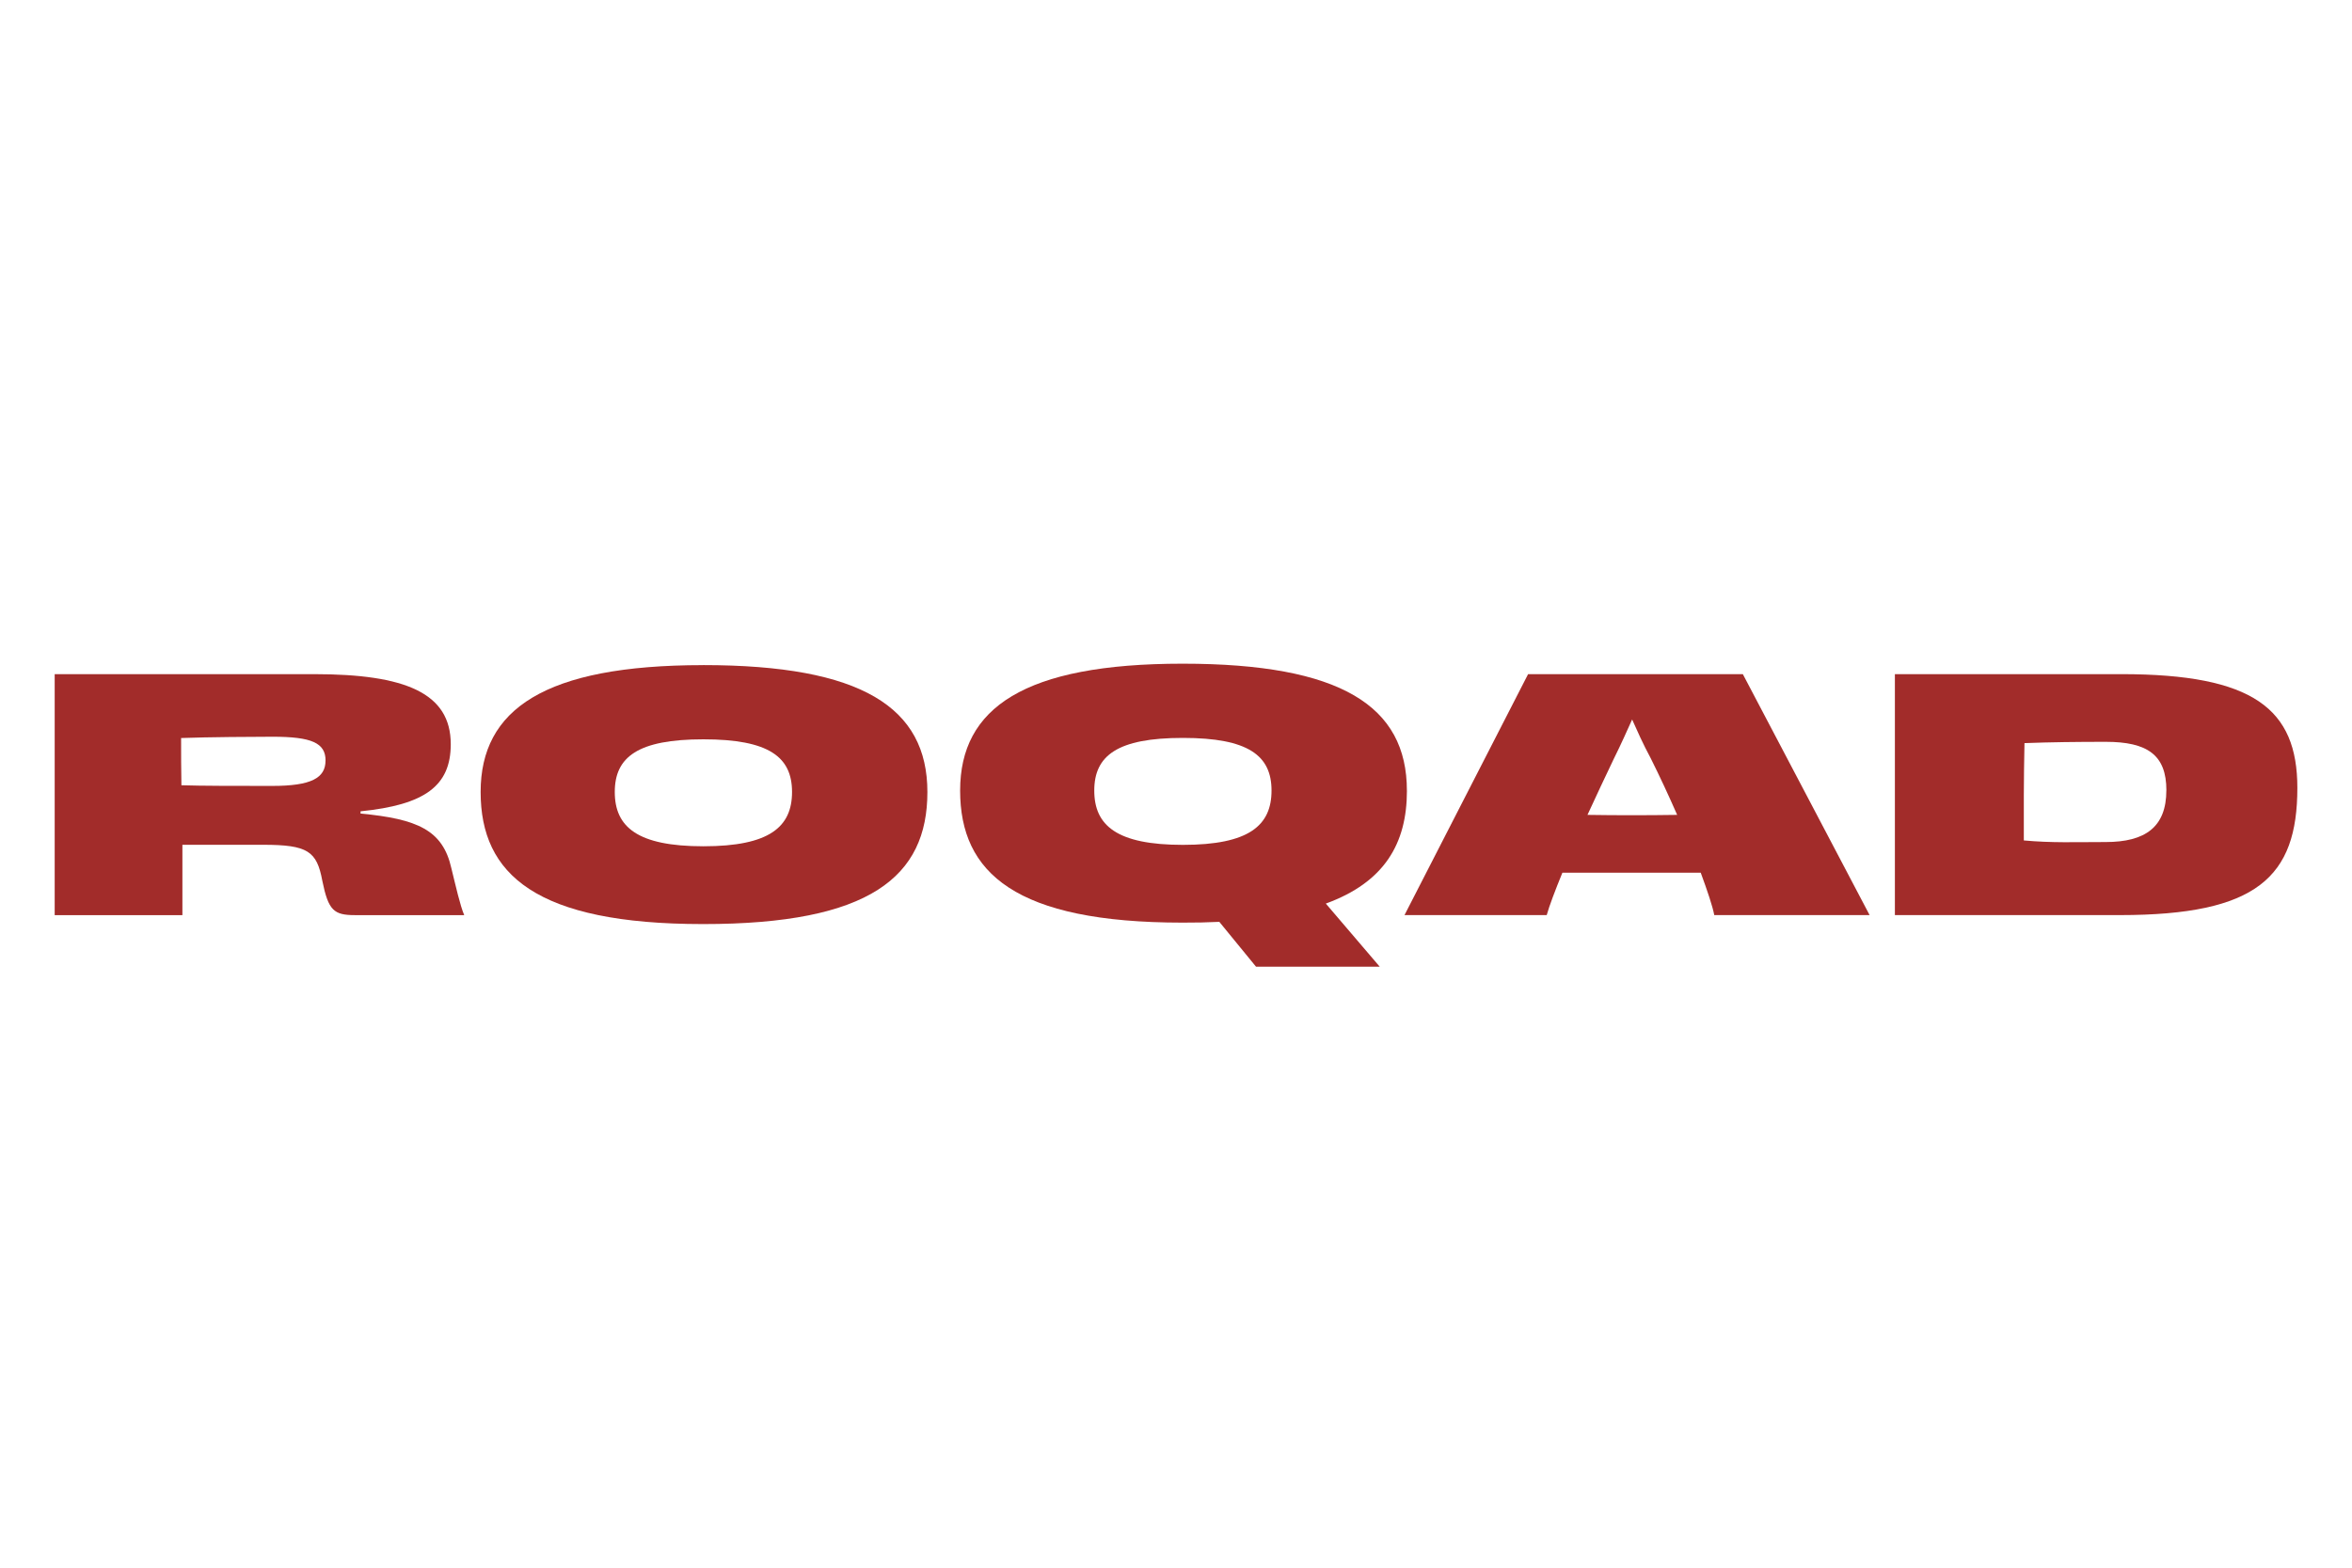 <svg xmlns="http://www.w3.org/2000/svg" xmlns:xlink="http://www.w3.org/1999/xlink" id="Layer_2" data-name="Layer 2" viewBox="0 0 600 400"><defs><style>      .cls-1 {        clip-path: url(#clippath);      }      .cls-2 {        fill: none;      }      .cls-2, .cls-3 {        stroke-width: 0px;      }      .cls-3 {        fill: #a22c2a;      }    </style><clipPath id="clippath"><rect class="cls-2" x="13.95" y="169.34" width="572.1" height="77.31"></rect></clipPath></defs><g class="cls-1"><g><path class="cls-3" d="M389.82,172.01l-31.53,61.48h36.28c.66-2.37,2.12-6.22,4-10.82h35.29c1.74,4.75,3.04,8.61,3.45,10.82h39.63l-32.34-61.48h-54.78ZM427.83,207.92c-4.25.08-8.43.08-11.63.08s-7.05,0-11.23-.08c2.29-4.92,4.58-9.91,6.73-14.34,1.96-3.93,3.43-7.3,4.66-10,1.24,2.77,2.71,6.13,4.75,9.91,2.21,4.42,4.58,9.5,6.73,14.42v.02Z"></path><path class="cls-3" d="M541.2,172.01h-57.81v61.48h57.39c34.95,0,45.28-9.67,45.28-32.46,0-20.16-11.21-29.02-44.87-29.02h0ZM552.64,201.65c0,9.34-5.33,13.2-15.49,13.2-7.86,0-13.59.25-20.87-.41v-11.47c0-4.34.09-8.92.17-13.36,6.65-.25,13.43-.33,20.73-.33,10.64,0,15.47,3.35,15.47,12.38l-.02-.02Z"></path><path class="cls-3" d="M91.98,207.59v-.58c16.38-1.65,23.01-6.47,23.01-17.13,0-13.03-11.54-17.87-34.87-17.87H13.95v61.49h32.58v-17.95h20.62c11.38,0,13.67,1.65,15.07,9.17,1.55,7.62,2.95,8.78,8.36,8.78h27.84c-1.07-2.54-2.12-7.3-3.28-11.98-2.19-9.75-8.67-12.56-23.17-13.94h.02ZM83.04,194.06c0,4.44-3.61,6.47-13.59,6.47-9.31,0-18.08,0-23.17-.17-.08-3.93-.08-8.04-.08-12.05,6.8-.25,18.75-.33,23.34-.33,9.92,0,13.51,1.57,13.51,6.07h-.02v.02Z"></path><path class="cls-3" d="M179.36,169.71c-40.46,0-56.75,11.3-56.75,32.37s14.17,33.7,56.75,33.7c42.58.02,57.22-12.1,57.22-33.69s-16.77-32.39-57.22-32.39ZM179.44,215.93c-16.87,0-22.61-4.94-22.61-13.86s5.89-13.43,22.61-13.43,22.61,4.51,22.61,13.43-5.74,13.86-22.61,13.86Z"></path><path class="cls-3" d="M358.9,201.73c0-21.57-16.79-32.39-57.22-32.39s-56.75,11.3-56.75,32.37,14.17,33.7,56.75,33.7c3.29.02,6.41-.06,9.37-.2l9.36,11.44h31.56l-13.75-16.1c14.89-5.42,20.69-15.25,20.69-28.81l-.02-.02ZM279.15,201.71c0-8.92,5.9-13.43,22.61-13.43s22.61,4.51,22.61,13.43-5.74,13.86-22.61,13.86-22.61-4.94-22.61-13.86Z"></path></g></g></svg>